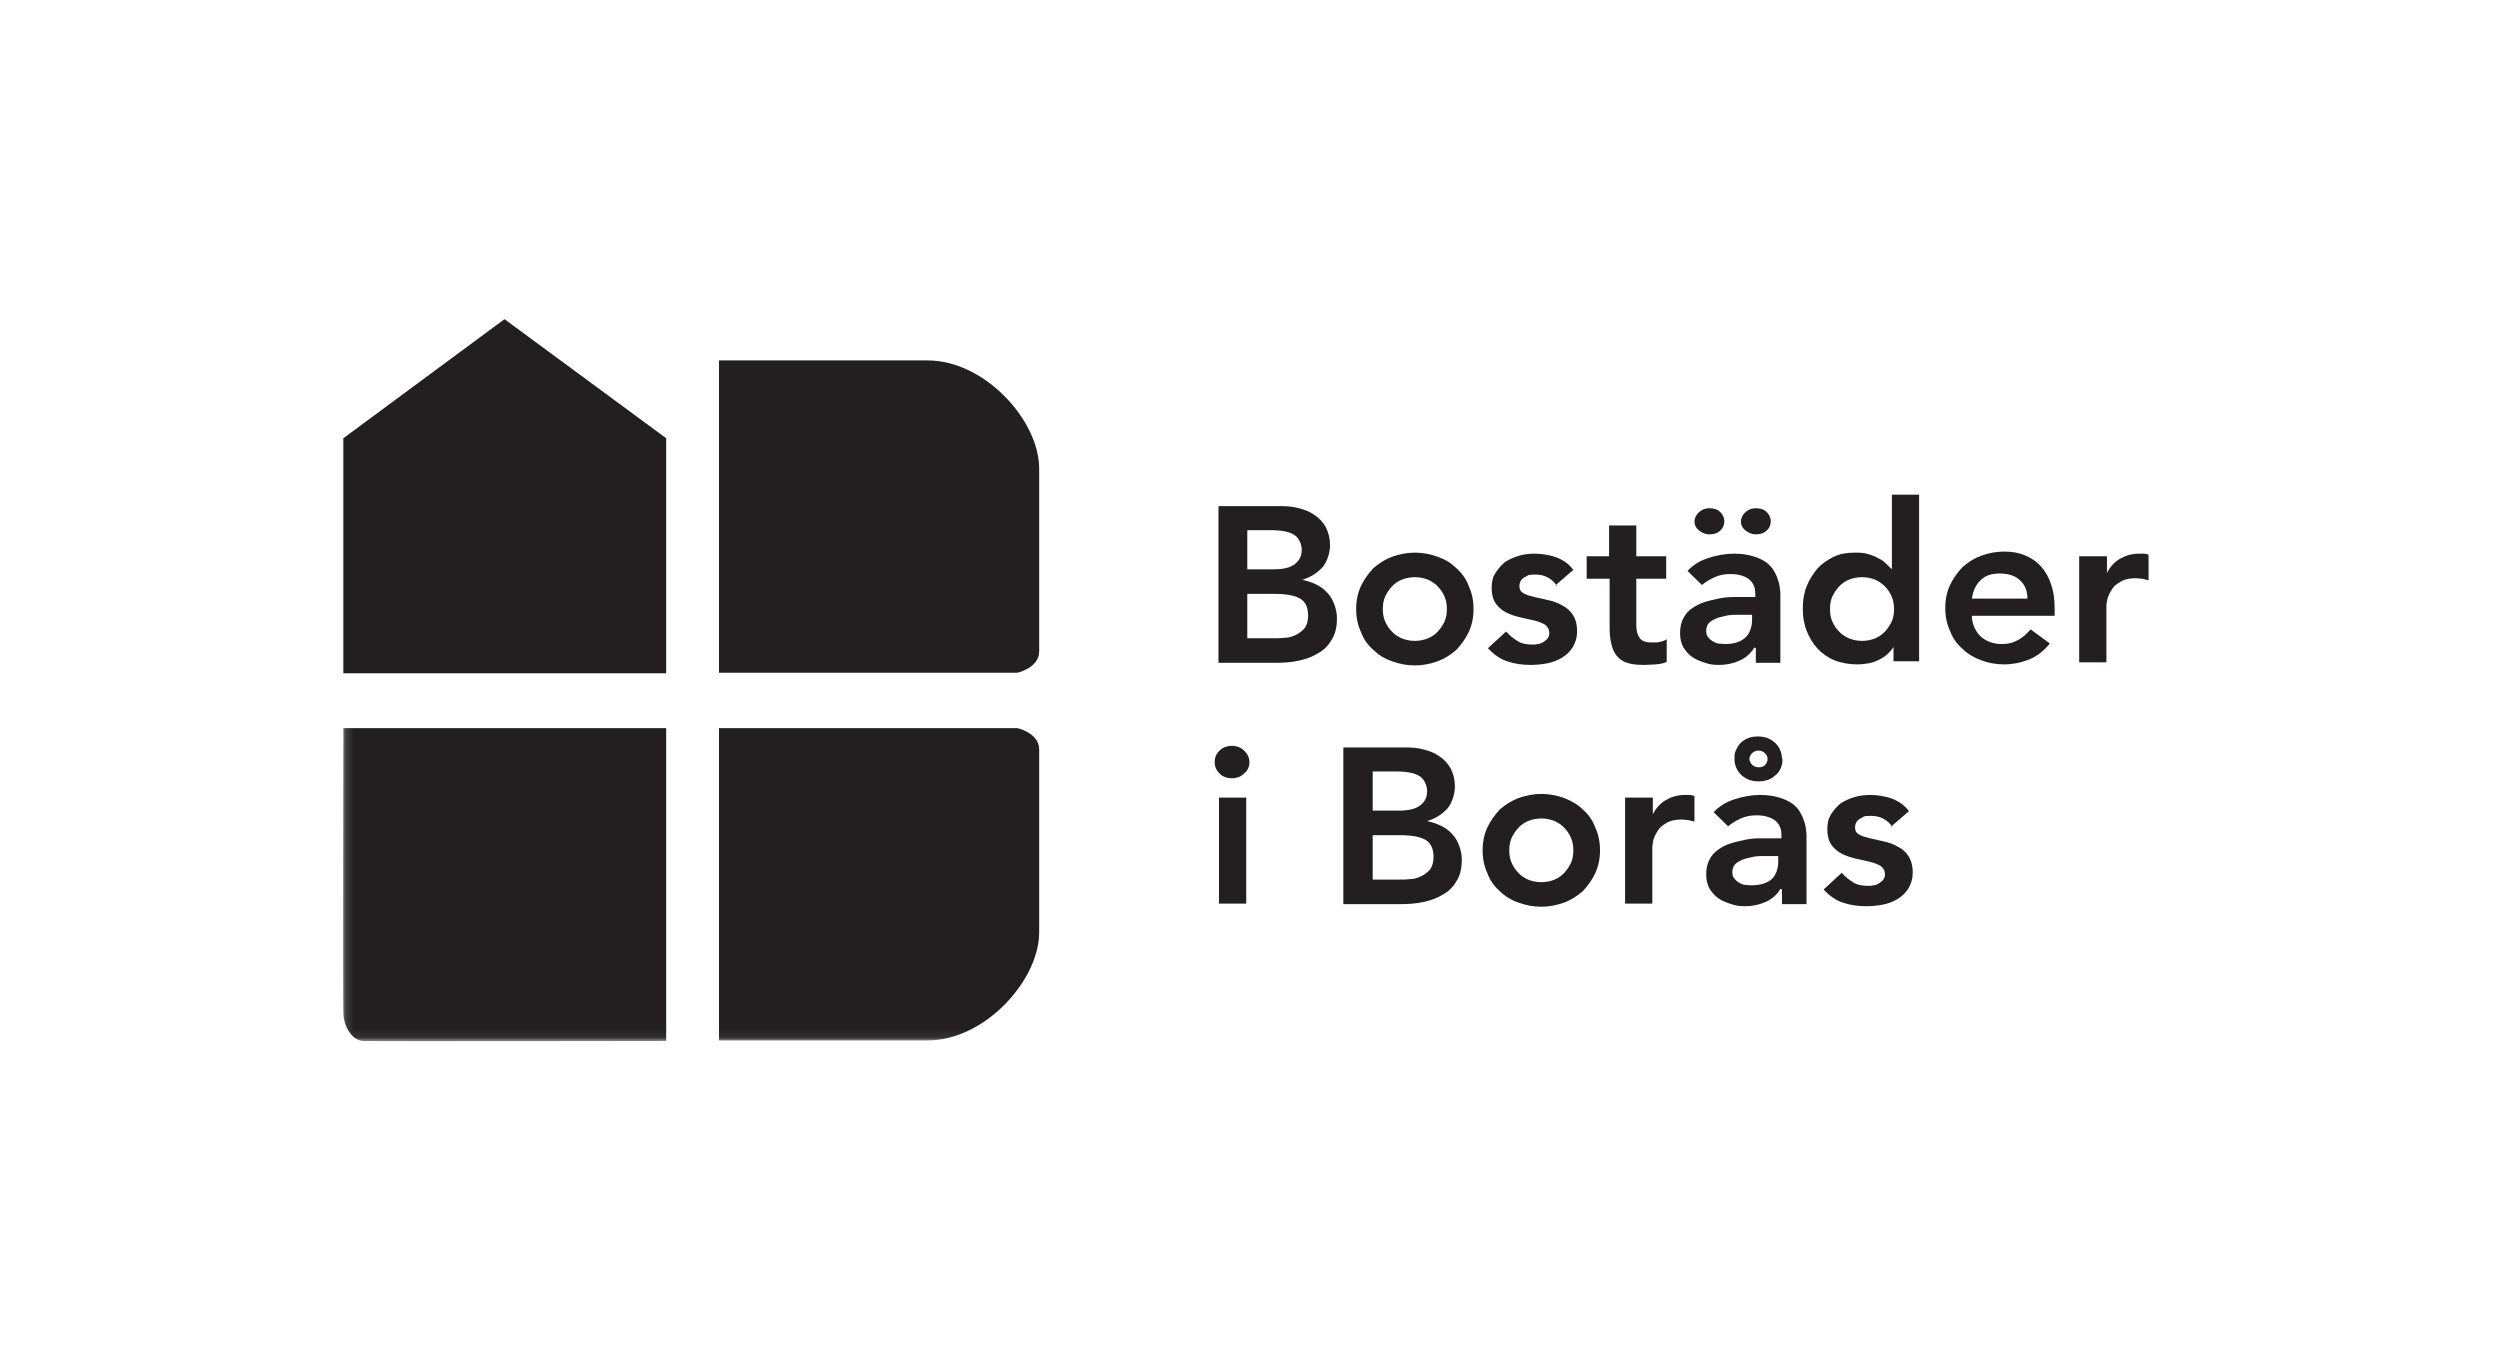 <svg width="300" height="164" viewBox="0 0 300 164" fill="none" xmlns="http://www.w3.org/2000/svg">
<rect width="300" height="164" fill="white"/>
<path d="M146.281 60.737H153.773C154.478 60.737 155.182 60.799 155.886 60.987C156.591 61.175 157.231 61.426 157.743 61.802C158.32 62.178 158.768 62.68 159.088 63.244C159.408 63.87 159.6 64.56 159.6 65.437C159.6 66.315 159.28 67.38 158.704 68.07C158.064 68.759 157.295 69.26 156.271 69.574C156.847 69.699 157.423 69.887 157.936 70.138C158.448 70.388 158.896 70.702 159.28 71.141C159.664 71.517 159.921 72.018 160.113 72.519C160.305 73.021 160.433 73.585 160.433 74.212C160.433 75.214 160.241 76.092 159.793 76.781C159.408 77.471 158.832 78.035 158.128 78.411C157.423 78.85 156.655 79.1 155.822 79.288C154.926 79.476 154.029 79.539 153.133 79.539H146.217V60.799L146.281 60.737ZM149.675 68.32H152.813C153.965 68.32 154.798 68.132 155.374 67.694C155.95 67.255 156.207 66.691 156.207 66.001C156.207 65.312 155.886 64.56 155.31 64.184C154.734 63.808 153.773 63.62 152.493 63.62H149.675V68.383V68.32ZM149.675 76.593H152.813C153.261 76.593 153.709 76.593 154.222 76.531C154.734 76.531 155.182 76.343 155.566 76.154C155.95 75.966 156.335 75.653 156.591 75.34C156.847 74.964 156.975 74.462 156.975 73.898C156.975 72.895 156.655 72.206 156.014 71.83C155.374 71.454 154.35 71.266 152.941 71.266H149.675V76.656V76.593Z" fill="#231F20"/>
<path d="M162.738 73.084C162.738 72.081 162.93 71.141 163.314 70.326C163.699 69.511 164.211 68.822 164.787 68.195C165.427 67.631 166.196 67.129 167.028 66.816C167.925 66.503 168.821 66.315 169.782 66.315C170.742 66.315 171.703 66.503 172.535 66.816C173.432 67.129 174.136 67.568 174.776 68.195C175.417 68.759 175.929 69.448 176.249 70.326C176.633 71.141 176.826 72.081 176.826 73.084C176.826 74.086 176.633 75.026 176.249 75.841C175.865 76.656 175.353 77.345 174.776 77.972C174.136 78.536 173.368 79.037 172.535 79.351C171.639 79.664 170.742 79.852 169.782 79.852C168.821 79.852 167.861 79.664 167.028 79.351C166.132 79.037 165.427 78.599 164.787 77.972C164.147 77.408 163.635 76.719 163.314 75.841C162.93 75.026 162.738 74.086 162.738 73.084ZM165.94 73.084C165.94 73.585 166.004 74.086 166.196 74.525C166.388 74.964 166.644 75.403 166.964 75.716C167.284 76.092 167.669 76.343 168.181 76.593C168.629 76.781 169.205 76.907 169.782 76.907C170.358 76.907 170.934 76.781 171.383 76.593C171.831 76.405 172.279 76.092 172.599 75.716C172.919 75.34 173.176 74.964 173.368 74.525C173.56 74.086 173.624 73.585 173.624 73.084C173.624 72.582 173.56 72.143 173.368 71.642C173.176 71.203 172.919 70.765 172.599 70.451C172.279 70.075 171.895 69.825 171.383 69.574C170.934 69.386 170.358 69.26 169.782 69.26C169.205 69.26 168.629 69.386 168.181 69.574C167.733 69.762 167.284 70.075 166.964 70.451C166.644 70.827 166.388 71.203 166.196 71.642C166.004 72.081 165.94 72.582 165.94 73.084Z" fill="#231F20"/>
<path d="M186.815 70.263C186.175 69.386 185.342 68.947 184.253 68.947C183.165 68.947 183.421 69.072 182.973 69.26C182.589 69.448 182.332 69.825 182.332 70.326C182.332 70.827 182.525 71.015 182.845 71.203C183.165 71.391 183.613 71.517 184.125 71.642C184.638 71.767 185.214 71.893 185.79 72.018C186.367 72.143 186.943 72.331 187.455 72.645C187.967 72.895 188.416 73.272 188.736 73.773C189.056 74.274 189.248 74.901 189.248 75.716C189.248 76.531 189.056 77.095 188.736 77.659C188.416 78.16 187.967 78.599 187.455 78.912C186.943 79.226 186.303 79.476 185.662 79.602C185.022 79.727 184.318 79.79 183.677 79.79C182.653 79.79 181.756 79.664 180.86 79.351C180.027 79.1 179.259 78.536 178.554 77.784L180.732 75.778C181.116 76.217 181.564 76.593 182.076 76.907C182.525 77.22 183.165 77.345 183.805 77.345C184.446 77.345 184.253 77.345 184.51 77.283C184.766 77.283 185.022 77.157 185.214 77.032C185.406 76.907 185.598 76.781 185.726 76.593C185.854 76.405 185.918 76.217 185.918 75.966C185.918 75.528 185.726 75.214 185.406 74.964C185.086 74.776 184.638 74.588 184.125 74.462C183.613 74.337 183.037 74.212 182.461 74.086C181.884 73.961 181.308 73.773 180.796 73.522C180.283 73.272 179.835 72.895 179.515 72.457C179.195 72.018 179.003 71.391 179.003 70.577C179.003 69.762 179.131 69.26 179.451 68.759C179.771 68.258 180.155 67.819 180.604 67.443C181.116 67.129 181.628 66.879 182.268 66.691C182.909 66.503 183.549 66.44 184.189 66.44C184.83 66.44 185.918 66.565 186.751 66.879C187.583 67.192 188.288 67.694 188.8 68.383L186.623 70.263H186.815Z" fill="#231F20"/>
<path d="M190.401 69.448V66.753H193.09V63.056H196.356V66.753H199.942V69.448H196.356V75.026C196.356 75.653 196.484 76.154 196.74 76.531C196.996 76.907 197.444 77.095 198.213 77.095C198.981 77.095 198.789 77.095 199.173 77.032C199.493 76.969 199.814 76.844 200.006 76.719V79.414C199.686 79.602 199.237 79.664 198.725 79.727C198.213 79.727 197.765 79.79 197.38 79.79C196.484 79.79 195.779 79.727 195.267 79.539C194.691 79.351 194.307 79.1 193.987 78.662C193.666 78.285 193.474 77.784 193.346 77.22C193.218 76.656 193.154 76.029 193.154 75.277V69.448H190.465H190.401Z" fill="#231F20"/>
<path d="M210.571 77.721H210.507C210.059 78.474 209.419 78.975 208.714 79.288C208.01 79.602 207.178 79.79 206.345 79.79C205.513 79.79 205.193 79.727 204.616 79.539C204.04 79.351 203.528 79.163 203.079 78.85C202.631 78.536 202.311 78.16 201.991 77.659C201.735 77.157 201.607 76.656 201.607 75.966C201.607 75.277 201.735 74.713 201.991 74.212C202.247 73.71 202.567 73.334 203.015 73.021C203.464 72.707 203.912 72.457 204.488 72.269C205.065 72.081 205.641 71.955 206.217 71.83C206.793 71.705 207.434 71.642 208.074 71.642C208.714 71.642 209.291 71.642 209.803 71.642H210.636V71.266C210.636 70.451 210.379 69.887 209.803 69.448C209.227 69.072 208.522 68.884 207.69 68.884C206.857 68.884 206.345 69.01 205.769 69.26C205.193 69.511 204.68 69.825 204.232 70.201L202.503 68.508C203.208 67.756 204.04 67.255 205.065 66.942C206.025 66.628 207.05 66.44 208.074 66.44C209.099 66.44 209.739 66.565 210.379 66.753C211.02 66.942 211.532 67.192 211.98 67.505C212.364 67.819 212.749 68.195 212.941 68.634C213.197 69.072 213.325 69.448 213.453 69.887C213.581 70.326 213.581 70.702 213.645 71.141C213.645 71.517 213.645 71.893 213.645 72.206V79.539H210.7V77.784L210.571 77.721ZM210.379 73.773H209.675C209.227 73.773 208.714 73.773 208.138 73.773C207.562 73.773 207.05 73.898 206.537 74.024C206.025 74.149 205.641 74.337 205.257 74.588C204.936 74.838 204.744 75.214 204.744 75.653C204.744 76.092 204.808 76.217 204.936 76.405C205.065 76.593 205.257 76.781 205.449 76.907C205.641 77.032 205.897 77.157 206.153 77.22C206.409 77.22 206.665 77.283 206.986 77.283C208.074 77.283 208.907 77.032 209.483 76.468C209.995 75.966 210.251 75.214 210.251 74.337V73.648L210.379 73.773Z" fill="#231F20"/>
<path d="M227.284 77.533C226.836 78.285 226.196 78.85 225.363 79.226C224.595 79.602 223.698 79.727 222.802 79.727C221.905 79.727 220.881 79.539 220.112 79.226C219.344 78.912 218.64 78.411 218.063 77.784C217.487 77.157 217.103 76.468 216.783 75.653C216.463 74.838 216.334 73.961 216.334 73.021C216.334 72.081 216.463 71.203 216.783 70.388C217.103 69.574 217.551 68.884 218.063 68.258C218.64 67.631 219.28 67.192 220.048 66.816C220.817 66.44 221.649 66.315 222.61 66.315C223.57 66.315 223.762 66.377 224.211 66.503C224.659 66.628 225.107 66.816 225.427 67.004C225.812 67.192 226.068 67.38 226.324 67.631C226.58 67.882 226.772 68.07 226.964 68.258H227.028V59.358H230.294V79.351H227.22V77.471L227.284 77.533ZM219.6 73.084C219.6 73.585 219.664 74.086 219.856 74.525C220.048 74.964 220.305 75.403 220.625 75.716C220.945 76.092 221.329 76.343 221.841 76.593C222.29 76.781 222.866 76.907 223.442 76.907C224.019 76.907 224.595 76.781 225.043 76.593C225.491 76.405 225.94 76.092 226.26 75.716C226.58 75.34 226.836 74.964 227.028 74.525C227.22 74.086 227.284 73.585 227.284 73.084C227.284 72.582 227.22 72.143 227.028 71.642C226.836 71.203 226.58 70.765 226.26 70.451C225.94 70.075 225.555 69.825 225.043 69.574C224.595 69.386 224.019 69.26 223.442 69.26C222.866 69.26 222.29 69.386 221.841 69.574C221.393 69.762 220.945 70.075 220.625 70.451C220.305 70.827 220.048 71.203 219.856 71.642C219.664 72.081 219.6 72.582 219.6 73.084Z" fill="#231F20"/>
<path d="M236.633 74.212C236.761 75.152 237.145 75.904 237.786 76.468C238.426 76.969 239.194 77.283 240.155 77.283C241.115 77.283 241.628 77.095 242.204 76.781C242.78 76.468 243.229 76.029 243.677 75.528L245.982 77.22C245.214 78.16 244.381 78.787 243.421 79.163C242.46 79.539 241.5 79.727 240.475 79.727C239.451 79.727 238.554 79.539 237.722 79.226C236.889 78.912 236.121 78.474 235.48 77.847C234.84 77.283 234.328 76.593 234.008 75.716C233.624 74.901 233.431 73.961 233.431 72.958C233.431 71.955 233.624 71.015 234.008 70.201C234.392 69.386 234.904 68.696 235.48 68.07C236.121 67.505 236.889 67.004 237.722 66.691C238.618 66.377 239.515 66.189 240.475 66.189C241.436 66.189 242.204 66.315 242.972 66.628C243.741 66.942 244.381 67.38 244.893 67.944C245.406 68.508 245.854 69.26 246.11 70.075C246.43 70.953 246.558 71.893 246.558 73.021V73.898H236.633V74.212ZM243.293 71.83C243.293 70.89 242.972 70.138 242.396 69.636C241.82 69.072 240.987 68.822 239.963 68.822C238.938 68.822 238.234 69.072 237.658 69.636C237.081 70.201 236.761 70.89 236.633 71.83H243.293Z" fill="#231F20"/>
<path d="M249.568 66.753H252.834V68.759C253.218 68.007 253.73 67.443 254.371 67.067C255.011 66.691 255.779 66.44 256.676 66.44C257.572 66.44 257.06 66.44 257.252 66.44C257.444 66.44 257.636 66.503 257.829 66.565V69.636C257.572 69.574 257.316 69.511 257.06 69.448C256.804 69.448 256.548 69.386 256.292 69.386C255.523 69.386 254.947 69.511 254.435 69.825C253.987 70.075 253.602 70.388 253.41 70.765C253.154 71.141 253.026 71.454 252.898 71.83C252.834 72.206 252.77 72.457 252.77 72.645V79.476H249.504V66.753H249.568Z" fill="#231F20"/>
<path d="M145.769 91.384C145.769 90.883 145.961 90.444 146.345 90.068C146.73 89.692 147.242 89.504 147.818 89.504C148.394 89.504 148.907 89.692 149.291 90.068C149.675 90.444 149.931 90.883 149.931 91.447C149.931 92.011 149.739 92.45 149.291 92.826C148.907 93.202 148.394 93.39 147.818 93.39C147.242 93.39 146.73 93.202 146.345 92.826C145.961 92.45 145.769 92.011 145.769 91.51M146.281 95.709H149.547V108.432H146.281V95.709Z" fill="#231F20"/>
<path d="M161.265 89.692H168.757C169.462 89.692 170.166 89.755 170.87 89.943C171.575 90.131 172.215 90.382 172.727 90.758C173.304 91.134 173.752 91.635 174.072 92.199C174.392 92.826 174.584 93.515 174.584 94.393C174.584 95.27 174.264 96.336 173.688 97.025C173.047 97.714 172.279 98.216 171.254 98.529C171.831 98.655 172.407 98.843 172.919 99.093C173.432 99.344 173.88 99.657 174.264 100.096C174.648 100.472 174.904 100.974 175.097 101.475C175.289 101.976 175.417 102.54 175.417 103.167C175.417 104.17 175.225 105.047 174.776 105.737C174.392 106.426 173.816 106.99 173.111 107.366C172.407 107.805 171.639 108.056 170.806 108.244C169.91 108.432 169.013 108.494 168.117 108.494H161.201V89.755L161.265 89.692ZM164.723 97.276H167.861C169.013 97.276 169.846 97.088 170.422 96.649C170.998 96.21 171.254 95.646 171.254 94.957C171.254 94.267 170.934 93.515 170.358 93.139C169.782 92.763 168.821 92.575 167.541 92.575H164.723V97.338V97.276ZM164.723 105.549H167.861C168.309 105.549 168.757 105.549 169.269 105.486C169.782 105.486 170.23 105.298 170.614 105.11C170.998 104.922 171.383 104.609 171.639 104.295C171.895 103.919 172.023 103.418 172.023 102.854C172.023 101.851 171.703 101.162 171.062 100.785C170.422 100.409 169.398 100.221 167.989 100.221H164.723V105.611V105.549Z" fill="#231F20"/>
<path d="M177.914 102.039C177.914 101.036 178.106 100.096 178.49 99.281C178.875 98.466 179.387 97.777 179.963 97.15C180.603 96.586 181.372 96.085 182.204 95.772C183.101 95.458 183.997 95.27 184.958 95.27C185.918 95.27 186.879 95.458 187.711 95.772C188.544 96.085 189.312 96.524 189.952 97.15C190.593 97.714 191.105 98.404 191.425 99.281C191.809 100.096 192.002 101.036 192.002 102.039C192.002 103.042 191.809 103.982 191.425 104.797C191.041 105.611 190.529 106.301 189.952 106.928C189.312 107.492 188.544 107.993 187.711 108.306C186.815 108.62 185.918 108.808 184.958 108.808C183.997 108.808 183.037 108.62 182.204 108.306C181.308 107.993 180.603 107.554 179.963 106.928C179.323 106.363 178.811 105.674 178.49 104.797C178.106 103.982 177.914 103.042 177.914 102.039ZM181.116 102.039C181.116 102.54 181.18 103.042 181.372 103.48C181.564 103.919 181.82 104.358 182.14 104.671C182.46 105.047 182.845 105.298 183.357 105.549C183.805 105.737 184.381 105.862 184.958 105.862C185.534 105.862 186.11 105.737 186.559 105.549C187.007 105.361 187.455 105.047 187.775 104.671C188.095 104.295 188.352 103.919 188.544 103.48C188.736 103.042 188.8 102.54 188.8 102.039C188.8 101.538 188.736 101.099 188.544 100.597C188.352 100.159 188.095 99.72 187.775 99.407C187.455 99.031 187.071 98.78 186.559 98.529C186.11 98.341 185.534 98.216 184.958 98.216C184.381 98.216 183.805 98.341 183.357 98.529C182.909 98.717 182.46 99.031 182.14 99.407C181.82 99.783 181.564 100.159 181.372 100.597C181.18 101.036 181.116 101.538 181.116 102.039Z" fill="#231F20"/>
<path d="M195.075 95.709H198.341V97.714C198.725 96.962 199.237 96.398 199.878 96.022C200.518 95.646 201.286 95.395 202.183 95.395C203.079 95.395 202.567 95.395 202.759 95.395C202.951 95.395 203.143 95.458 203.335 95.521V98.592C203.079 98.529 202.823 98.466 202.567 98.404C202.311 98.404 202.055 98.341 201.799 98.341C201.03 98.341 200.454 98.466 199.942 98.78C199.493 99.031 199.109 99.344 198.917 99.72C198.661 100.096 198.533 100.409 198.405 100.785C198.341 101.162 198.277 101.412 198.277 101.6V108.432H195.011V95.709H195.075Z" fill="#231F20"/>
<path d="M213.709 106.677H213.645C213.197 107.429 212.556 107.93 211.852 108.244C211.148 108.557 210.315 108.745 209.483 108.745C208.65 108.745 208.33 108.682 207.754 108.494C207.177 108.306 206.665 108.118 206.217 107.805C205.769 107.492 205.448 107.116 205.128 106.614C204.872 106.113 204.744 105.611 204.744 104.922C204.744 104.233 204.872 103.668 205.128 103.167C205.384 102.666 205.705 102.29 206.153 101.976C206.601 101.663 207.049 101.412 207.626 101.224C208.202 101.036 208.778 100.911 209.355 100.785C209.931 100.66 210.571 100.597 211.212 100.597C211.852 100.597 212.428 100.597 212.94 100.597H213.773V100.221C213.773 99.407 213.517 98.843 212.94 98.404C212.364 98.028 211.66 97.84 210.827 97.84C209.995 97.84 209.483 97.965 208.906 98.216C208.33 98.466 207.818 98.78 207.37 99.156L205.641 97.464C206.345 96.712 207.177 96.21 208.202 95.897C209.162 95.584 210.187 95.395 211.212 95.395C212.236 95.395 212.876 95.521 213.517 95.709C214.157 95.897 214.669 96.148 215.118 96.461C215.502 96.774 215.886 97.15 216.078 97.589C216.334 98.028 216.462 98.404 216.59 98.843C216.718 99.281 216.718 99.657 216.783 100.096C216.783 100.472 216.783 100.848 216.783 101.162V108.494H213.837V106.74L213.709 106.677ZM213.517 102.728H212.812C212.364 102.728 211.852 102.728 211.276 102.728C210.699 102.728 210.187 102.854 209.675 102.979C209.162 103.104 208.778 103.292 208.394 103.543C208.074 103.794 207.882 104.17 207.882 104.609C207.882 105.047 207.946 105.173 208.074 105.361C208.202 105.549 208.394 105.737 208.586 105.862C208.778 105.987 209.034 106.113 209.291 106.175C209.547 106.175 209.803 106.238 210.123 106.238C211.212 106.238 212.044 105.987 212.62 105.486C213.133 104.985 213.389 104.233 213.389 103.355V102.666L213.517 102.728ZM213.901 91.071C213.901 91.886 213.645 92.513 213.069 93.014C212.556 93.515 211.852 93.766 211.019 93.766C210.187 93.766 209.547 93.515 208.97 93.014C208.458 92.513 208.138 91.886 208.138 91.071C208.138 90.256 208.202 90.319 208.33 90.005C208.458 89.692 208.65 89.379 208.906 89.128C209.162 88.877 209.483 88.689 209.803 88.564C210.123 88.439 210.507 88.376 210.955 88.376C211.788 88.376 212.428 88.627 213.005 89.128C213.517 89.629 213.837 90.256 213.837 91.071M212.108 91.071C212.108 90.758 211.98 90.57 211.788 90.382C211.596 90.194 211.34 90.068 211.019 90.068C210.699 90.068 210.443 90.194 210.251 90.382C210.059 90.57 209.931 90.82 209.931 91.071C209.931 91.322 210.059 91.572 210.251 91.76C210.443 91.948 210.699 92.074 211.019 92.074C211.34 92.074 211.596 92.011 211.788 91.823C211.98 91.635 212.108 91.384 212.108 91.071Z" fill="#231F20"/>
<path d="M227.092 99.219C226.452 98.341 225.619 97.903 224.531 97.903C223.442 97.903 223.698 98.028 223.25 98.216C222.866 98.404 222.61 98.78 222.61 99.281C222.61 99.783 222.802 99.971 223.122 100.159C223.442 100.347 223.89 100.472 224.403 100.597C224.915 100.723 225.491 100.848 226.068 100.973C226.644 101.099 227.22 101.287 227.732 101.6C228.245 101.851 228.693 102.227 229.013 102.728C229.333 103.23 229.525 103.856 229.525 104.671C229.525 105.486 229.333 106.05 229.013 106.614C228.693 107.116 228.245 107.554 227.732 107.868C227.22 108.181 226.58 108.432 225.94 108.557C225.299 108.682 224.595 108.745 223.955 108.745C222.93 108.745 222.033 108.62 221.137 108.306C220.305 108.056 219.536 107.492 218.832 106.74L221.009 104.734C221.393 105.173 221.841 105.549 222.354 105.862C222.802 106.175 223.442 106.301 224.083 106.301C224.723 106.301 224.531 106.301 224.787 106.238C225.043 106.238 225.299 106.113 225.491 105.987C225.683 105.862 225.876 105.737 226.004 105.549C226.132 105.361 226.196 105.173 226.196 104.922C226.196 104.483 226.004 104.17 225.683 103.919C225.363 103.731 224.915 103.543 224.403 103.418C223.89 103.292 223.314 103.167 222.738 103.042C222.162 102.916 221.585 102.728 221.073 102.478C220.561 102.227 220.112 101.851 219.792 101.412C219.472 100.973 219.28 100.347 219.28 99.532C219.28 98.717 219.408 98.216 219.728 97.714C220.048 97.213 220.433 96.774 220.881 96.398C221.393 96.085 221.905 95.834 222.546 95.646C223.186 95.458 223.826 95.395 224.467 95.395C225.107 95.395 226.196 95.521 227.028 95.834C227.861 96.148 228.565 96.649 229.077 97.338L226.9 99.219H227.092Z" fill="#231F20"/>
<path d="M41.201 52.589L60.54 38.299L79.942 52.589V80.792H41.201V52.589Z" fill="#231F20"/>
<path d="M86.281 80.792V43.251H111.319C118.17 43.251 124.702 50.458 124.702 56.224V78.16C124.702 80.166 122.076 80.73 122.076 80.73H86.281V80.792Z" fill="#231F20"/>
<mask id="mask0_2169_4957" style="mask-type:luminance" maskUnits="userSpaceOnUse" x="41" y="38" width="217" height="87">
<path d="M257.892 38.299H41.137V124.915H257.892V38.299Z" fill="white"/>
</mask>
<g mask="url(#mask0_2169_4957)">
<path d="M86.281 87.311V124.852H111.319C118.17 124.852 124.702 117.645 124.702 111.879V89.943C124.702 87.937 122.076 87.373 122.076 87.373H86.281V87.311Z" fill="#231F20"/>
<path d="M41.201 87.311C41.201 87.311 41.137 119.901 41.201 121.593C41.265 123.285 42.29 124.852 43.571 124.915C44.851 124.978 79.942 124.915 79.942 124.915V87.373H41.201V87.311Z" fill="#231F20"/>
</g>
<path d="M203.335 62.617C203.335 62.178 203.528 61.802 203.848 61.489C204.168 61.175 204.616 60.987 205.128 60.987C205.641 60.987 206.089 61.113 206.409 61.426C206.729 61.739 206.921 62.116 206.921 62.554C206.921 62.993 206.729 63.432 206.409 63.682C206.089 63.996 205.641 64.121 205.128 64.121C204.616 64.121 204.232 63.933 203.848 63.62C203.464 63.306 203.335 62.93 203.335 62.492" fill="#231F20"/>
<path d="M208.906 62.617C208.906 62.178 209.099 61.802 209.419 61.489C209.739 61.175 210.187 60.987 210.699 60.987C211.212 60.987 211.66 61.113 211.98 61.426C212.3 61.739 212.492 62.116 212.492 62.554C212.492 62.993 212.3 63.432 211.98 63.682C211.66 63.996 211.212 64.121 210.699 64.121C210.187 64.121 209.803 63.933 209.419 63.62C209.035 63.306 208.906 62.93 208.906 62.492" fill="#231F20"/>
</svg>
